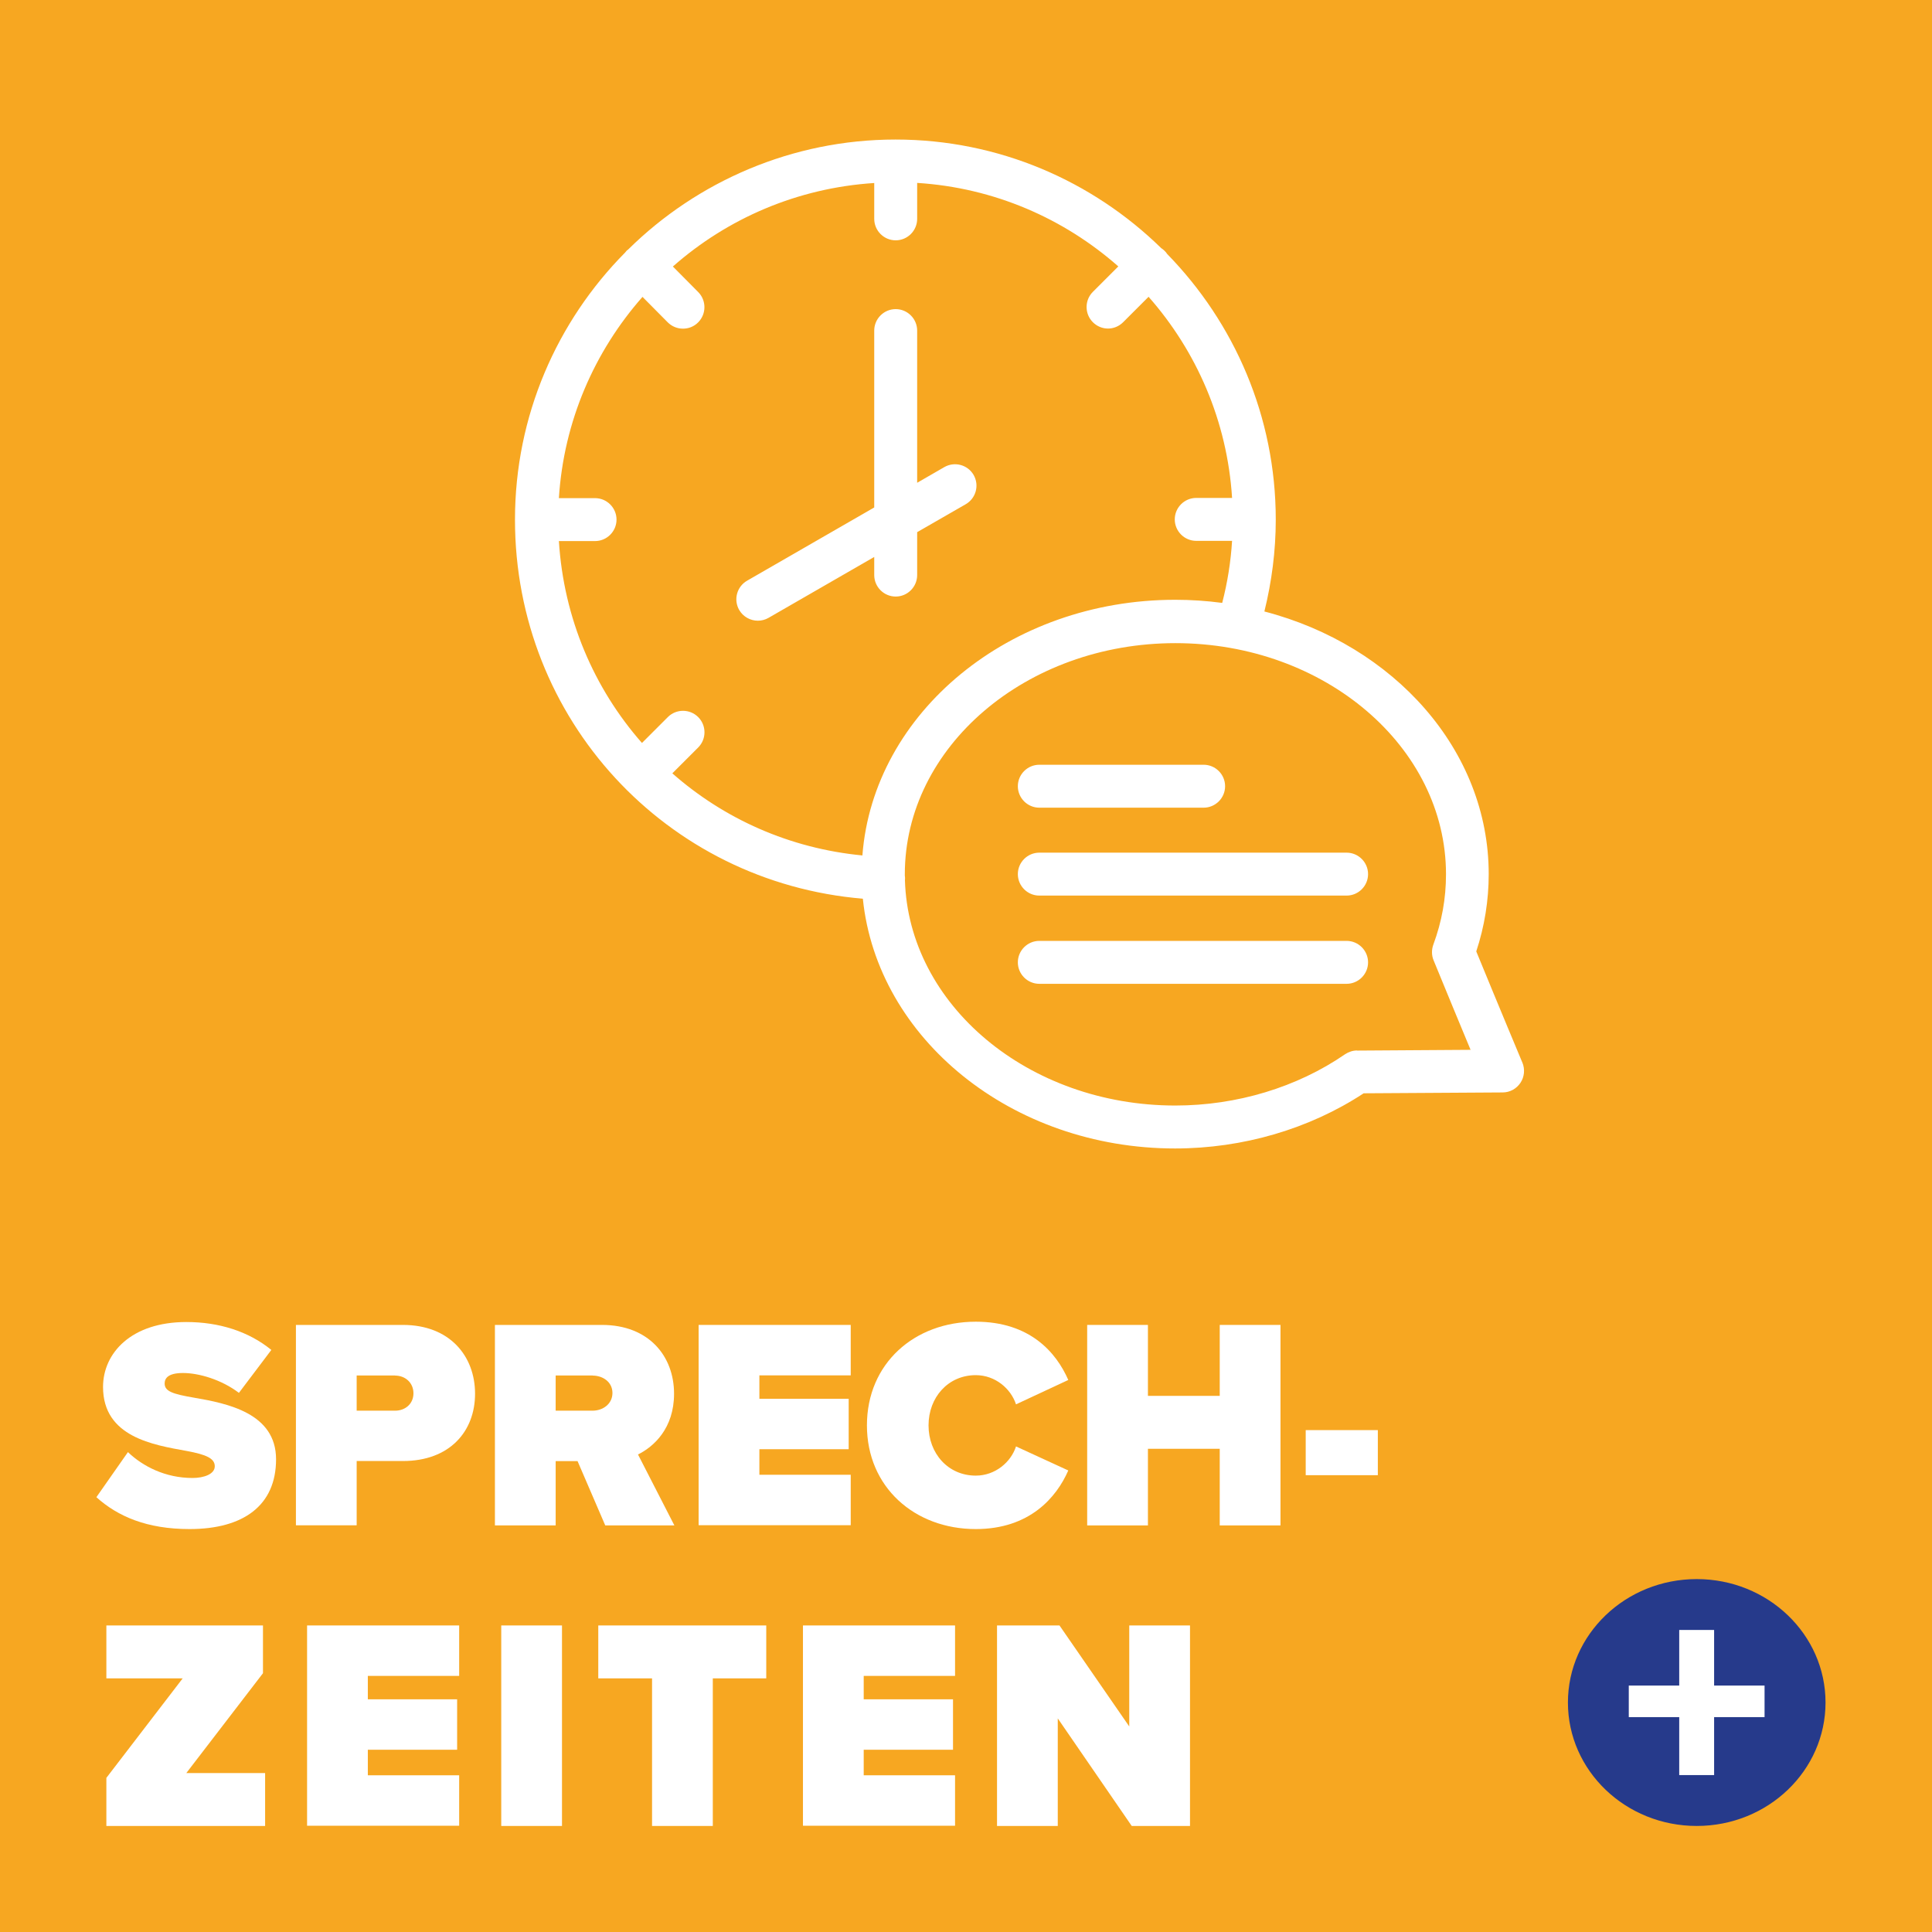 <?xml version="1.0" encoding="UTF-8"?>
<svg xmlns="http://www.w3.org/2000/svg" id="a" viewBox="0 0 180 180">
  <defs>
    <style>.c{fill:#f7a721;}.d{fill:#fff;}.e{fill:#263a8b;}</style>
  </defs>
  <rect class="c" x="0" width="180" height="180"></rect>
  <path class="e" d="M158.08,170.12c6.63,0,12-5.15,12-11.5s-5.37-11.5-12-11.5-12,5.15-12,11.5,5.37,11.5,12,11.5"></path>
  <path class="d" d="M159.7,159.98v5.4h-3.25v-5.4h-4.7v-2.94h4.7v-5.18h3.25v5.18h4.7v2.94h-4.7Z"></path>
  <path class="d" d="M11.92,135.29c1.4,1.34,3.5,2.41,6.02,2.41,1.06,0,2.07-.36,2.07-1.09s-.78-1.09-2.63-1.43c-3.08-.56-7.78-1.29-7.78-5.96,0-3.16,2.63-6.05,7.76-6.05,3.05,0,5.8.87,7.92,2.6l-3.02,4c-1.62-1.23-3.72-1.85-5.21-1.85-1.4,0-1.71.5-1.71.98,0,.73.76.98,2.74,1.32,3.08.53,7.64,1.43,7.64,5.74s-3.05,6.5-8.06,6.5c-3.98,0-6.69-1.18-8.68-2.97l2.94-4.2Z"></path>
  <path class="d" d="M27.57,142.12v-18.68h9.97c4.37,0,6.72,2.91,6.72,6.41s-2.35,6.27-6.72,6.27h-4.31v5.99h-5.66ZM36.81,128.15h-3.58v3.28h3.58c.95,0,1.71-.64,1.71-1.62s-.76-1.65-1.71-1.65Z"></path>
  <path class="d" d="M56.39,142.12l-2.58-5.99h-2.04v5.99h-5.66v-18.68h9.97c4.37,0,6.72,2.91,6.72,6.41,0,3.22-1.88,4.93-3.36,5.66l3.39,6.61h-6.44ZM55.21,128.15h-3.44v3.28h3.44c.95,0,1.85-.62,1.85-1.65s-.9-1.62-1.85-1.62Z"></path>
  <path class="d" d="M65.09,142.12v-18.68h14.17v4.7h-8.51v2.18h8.32v4.7h-8.32v2.38h8.51v4.7h-14.17Z"></path>
  <path class="d" d="M80.77,132.8c0-5.77,4.42-9.66,10.14-9.66,5.04,0,7.5,2.86,8.62,5.43l-4.87,2.27c-.48-1.46-1.93-2.72-3.75-2.72-2.58,0-4.4,2.07-4.4,4.68s1.82,4.68,4.4,4.68c1.82,0,3.28-1.26,3.75-2.72l4.87,2.24c-1.09,2.49-3.58,5.46-8.62,5.46-5.71,0-10.14-3.92-10.14-9.66Z"></path>
  <path class="d" d="M113.64,142.12v-7.14h-6.69v7.14h-5.66v-18.68h5.66v6.61h6.69v-6.61h5.66v18.68h-5.66Z"></path>
  <path class="d" d="M121.65,137.44v-4.2h6.72v4.2h-6.72Z"></path>
  <path class="d" d="M9.91,170.12v-4.48l7.11-9.27h-7.11v-4.93h14.59v4.45l-7.14,9.3h7.34v4.93h-14.78Z"></path>
  <path class="d" d="M28.61,170.12v-18.68h14.17v4.7h-8.51v2.18h8.32v4.7h-8.32v2.38h8.51v4.7h-14.17Z"></path>
  <path class="d" d="M46.7,170.12v-18.68h5.66v18.68h-5.66Z"></path>
  <path class="d" d="M60.75,170.12v-13.75h-5.01v-4.93h15.65v4.93h-4.98v13.75h-5.66Z"></path>
  <path class="d" d="M74.81,170.12v-18.68h14.17v4.7h-8.51v2.18h8.32v4.7h-8.32v2.38h8.51v4.7h-14.17Z"></path>
  <path class="d" d="M105.44,170.12l-6.89-10.02v10.02h-5.66v-18.68h5.82l6.5,9.41v-9.41h5.66v18.68h-5.43Z"></path>
  <path class="d" d="M89.97,46.98l-4.52,2.6v4c0,1.1-.9,2-2,2s-2-.9-2-2v-1.69l-9.84,5.67c-.31.18-.66.27-1,.27-.69,0-1.37-.36-1.74-1-.55-.96-.22-2.18.74-2.73l11.84-6.82v-16.48c0-1.1.9-2,2-2s2,.9,2,2v14.18l2.53-1.46c.96-.55,2.18-.22,2.73.73.55.96.22,2.18-.74,2.73M94.83,73.25c0-1.1.9-2,2-2h15.31c1.1,0,2,.9,2,2s-.9,2-2,2h-15.31c-1.1,0-2-.9-2-2M127.46,89.66c0,1.1-.9,2-2,2h-28.63c-1.1,0-2-.9-2-2s.9-2,2-2h28.63c1.1,0,2,.9,2,2M127.46,81.44c0,1.1-.9,2-2,2h-28.63c-1.1,0-2-.9-2-2s.9-2,2-2h28.63c1.1,0,2,.9,2,2M126.44,97.87c-.4,0-.79.13-1.12.35-4.47,3.08-10.09,4.78-15.82,4.78-13.69,0-24.86-9.38-25.19-21.01,0-.03,0-.05.01-.08,0-.11,0-.22-.02-.33,0-.04,0-.09,0-.13,0-11.87,11.31-21.53,25.21-21.53s25.21,9.66,25.21,21.53c0,2.27-.39,4.42-1.18,6.56-.17.47-.17.99.02,1.45,1.2,2.93,2.53,6.14,3.45,8.35l-10.57.07ZM80.36,79.7c-6.8-.65-12.92-3.42-17.72-7.65l2.41-2.41c.78-.78.78-2.05,0-2.83s-2.05-.78-2.83,0l-2.41,2.41c-4.46-5.07-7.29-11.61-7.74-18.81h3.37c1.1,0,2-.9,2-2s-.9-2-2-2h-3.37c.45-7.16,3.32-13.68,7.79-18.75l2.35,2.37c.39.39.9.59,1.42.59s1.02-.19,1.41-.58c.78-.78.79-2.04.01-2.83l-2.36-2.38c5.07-4.47,11.59-7.32,18.76-7.78v3.34c0,1.1.9,2,2,2s2-.9,2-2v-3.35c7.16.45,13.67,3.31,18.74,7.78l-2.37,2.37c-.78.78-.78,2.05,0,2.83.39.39.9.59,1.41.59s1.02-.2,1.41-.59l2.37-2.37c4.47,5.07,7.33,11.58,7.78,18.74h-3.34c-1.1,0-2,.9-2,2s.9,2,2,2h3.34c-.12,1.95-.43,3.89-.92,5.78-1.43-.19-2.89-.29-4.38-.29-15.44,0-28.11,10.52-29.14,23.79M141.84,99.01s-2.27-5.42-4.3-10.37c.77-2.33,1.16-4.75,1.16-7.2,0-11.55-8.83-21.33-20.9-24.47.69-2.8,1.06-5.66,1.06-8.55,0-9.63-3.87-18.36-10.12-24.76-.07-.11-.15-.21-.25-.3-.09-.09-.19-.17-.3-.24-6.39-6.25-15.13-10.12-24.76-10.12s-18.48,3.91-24.89,10.23c-.05.05-.11.08-.16.13-.05.05-.09.11-.14.17-6.34,6.4-10.26,15.2-10.26,24.89,0,18.6,14.09,33.78,32.41,35.31,1.33,13.02,13.86,23.27,29.09,23.27,6.31,0,12.52-1.82,17.57-5.14l12.95-.08c.67,0,1.29-.34,1.66-.9.37-.56.43-1.26.18-1.88"></path>
</svg>
